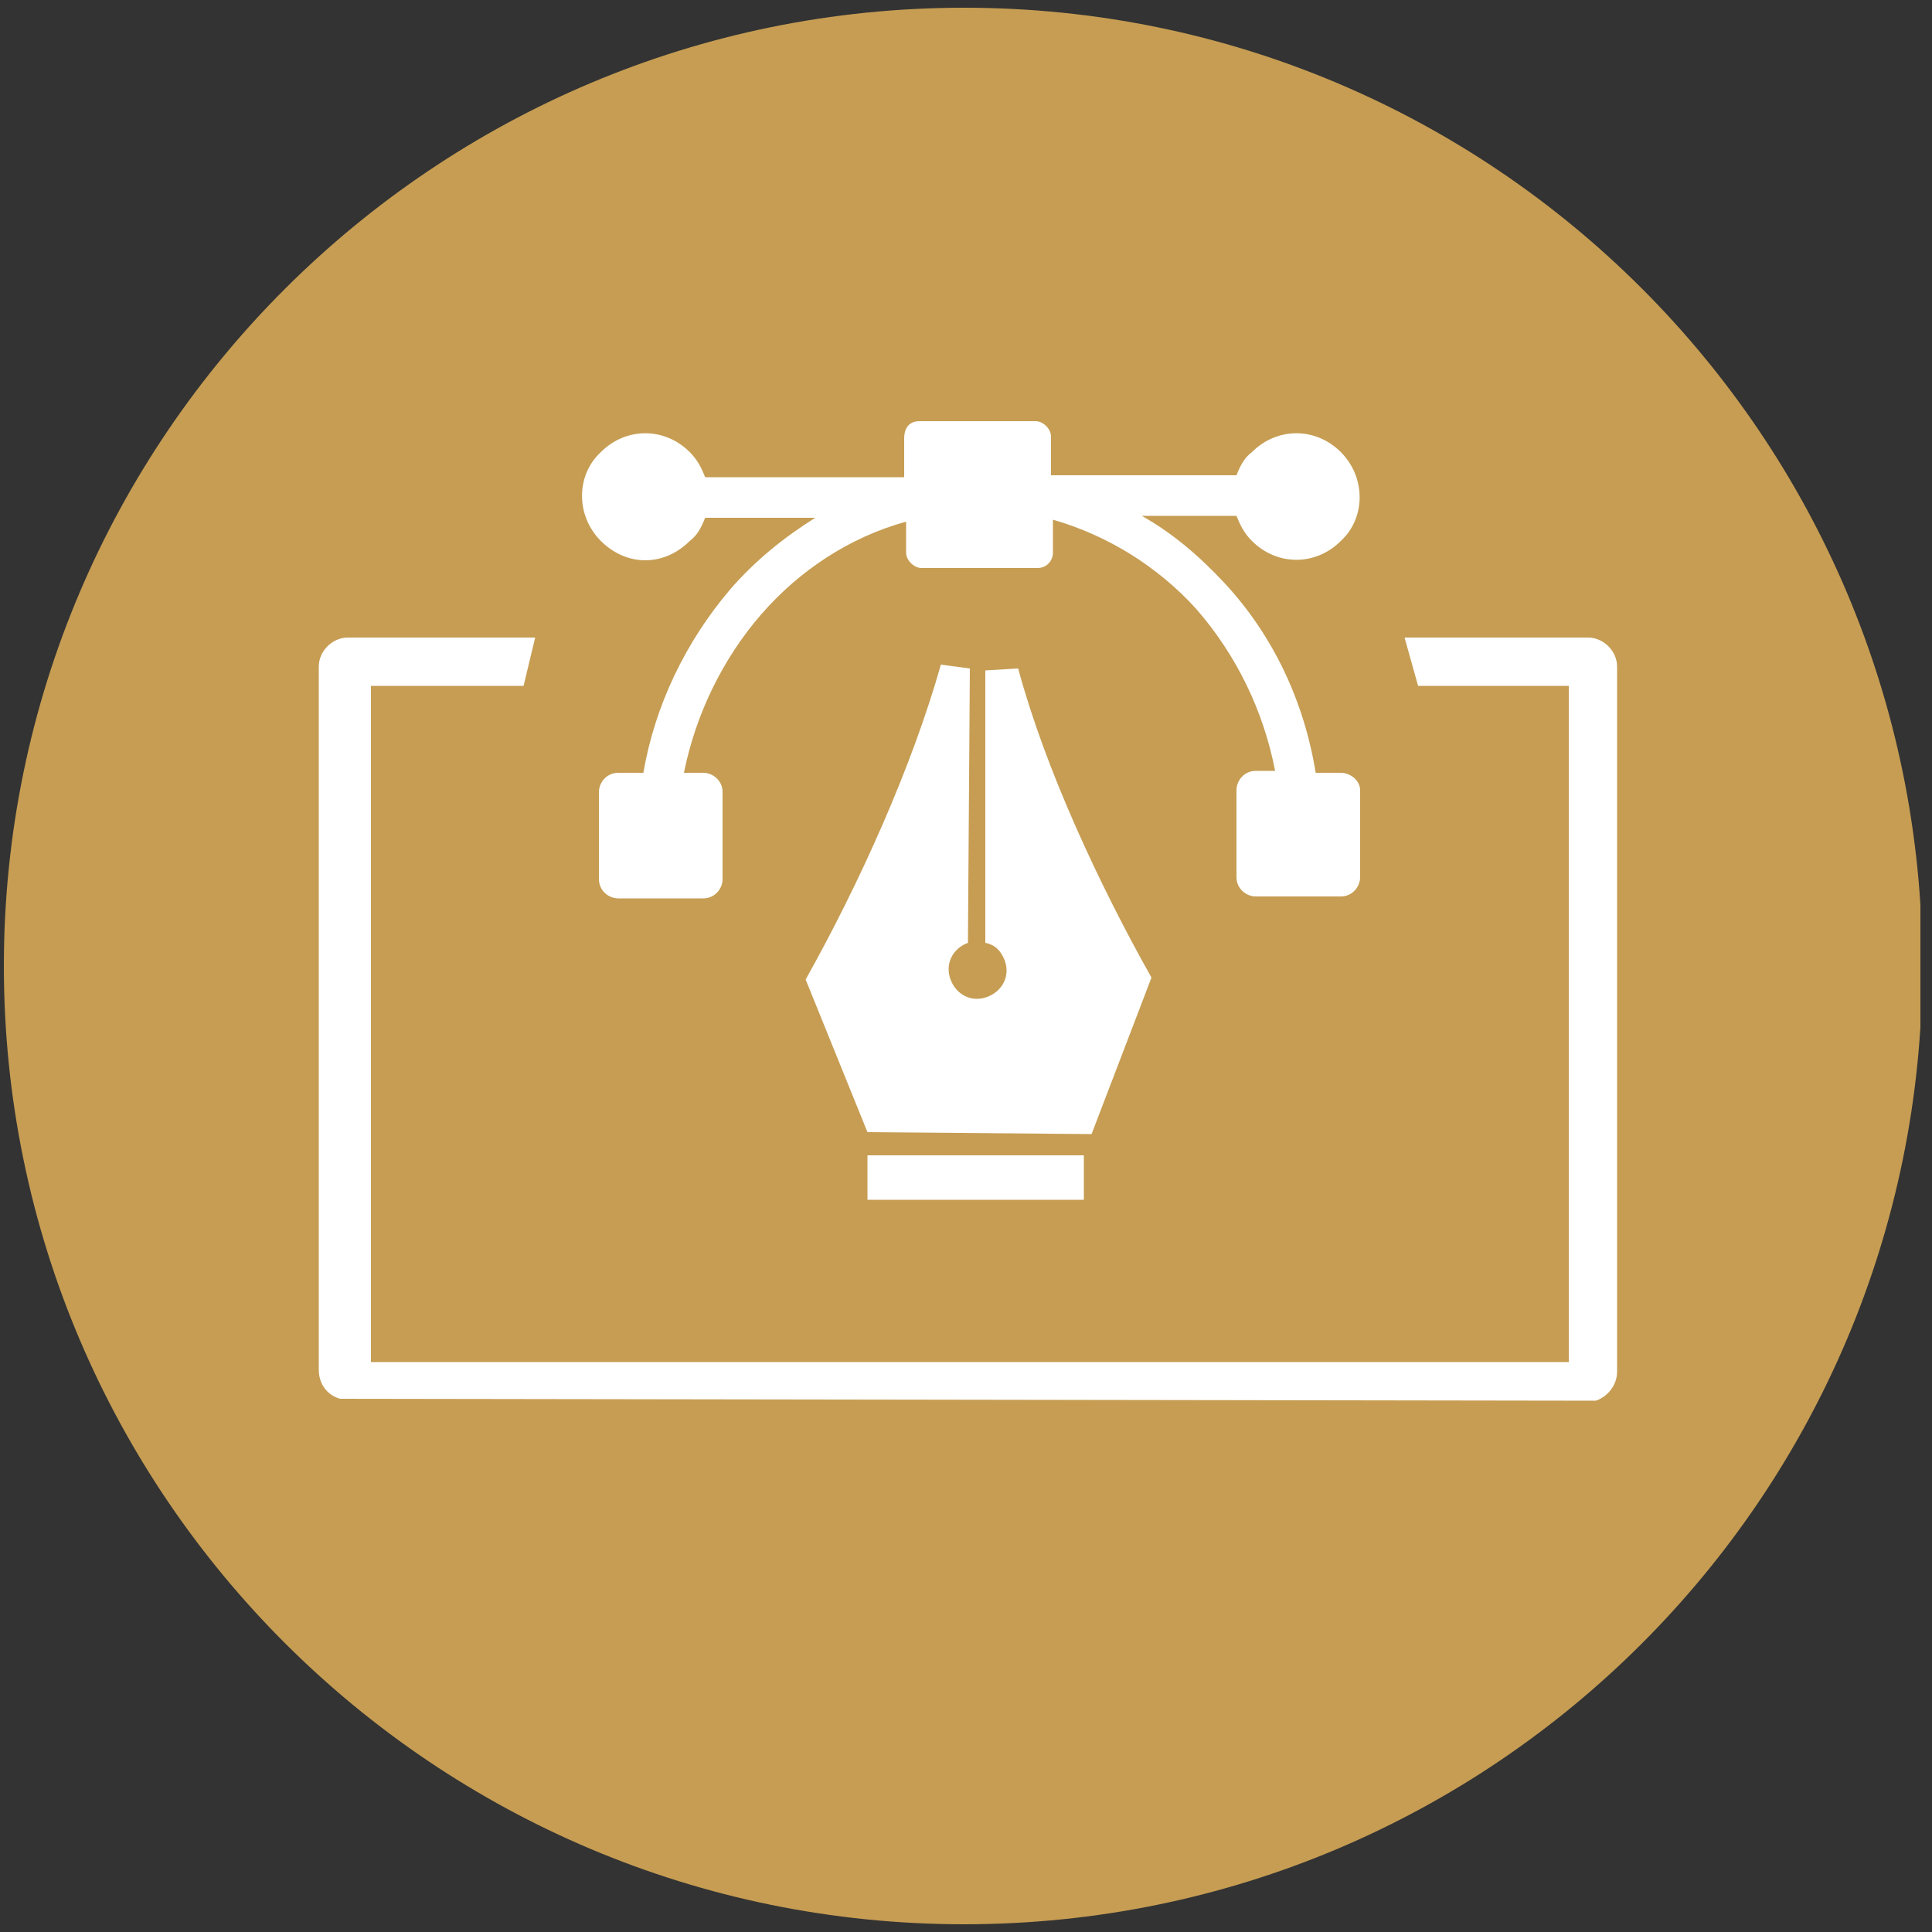 <?xml version="1.0" encoding="utf-8"?>
<!-- Generator: $$$/GeneralStr/196=Adobe Illustrator 27.6.0, SVG Export Plug-In . SVG Version: 6.00 Build 0)  -->
<svg version="1.1" id="Ebene_1" xmlns="http://www.w3.org/2000/svg" xmlns:xlink="http://www.w3.org/1999/xlink" x="0px" y="0px"
	 viewBox="0 0 100 100" style="enable-background:new 0 0 100 100;" xml:space="preserve">
<rect x="0" y="0" width="100" height="100" fill="#333333" stroke="none"/>
<style type="text/css">
	.st0{clip-path:url(#SVGID_00000183968003679110503540000001141449250647470014_);fill:#C69D53;}
	.st1{clip-path:url(#SVGID_00000183968003679110503540000001141449250647470014_);fill:#FFFFFF;}
</style>
<g>
	<defs>
		<rect id="SVGID_1_" x="0.2" y="0.4" width="99.2" height="99.2"/>
	</defs>
	<clipPath id="SVGID_00000041289285647406407470000005295259414989111943_">
		<use xlink:href="#SVGID_1_"  style="overflow:visible;"/>
	</clipPath>
	<path style="clip-path:url(#SVGID_00000041289285647406407470000005295259414989111943_);fill:#C69D53;" d="M49.9,99.6
		c27.4,0,49.6-22.2,49.6-49.6S77.3,0.4,49.9,0.4S0.2,22.6,0.2,50S22.5,99.6,49.9,99.6"/>
	<path style="clip-path:url(#SVGID_00000041289285647406407470000005295259414989111943_);fill:#FFFFFF;" d="M56.1,62.1H44.9v-2.3
		h11.2V62.1z M59.6,50.6l-3.1,8.1l-11.6-0.1l-3.2-7.9c2.8-5,5.5-11,7-16.3l1.5,0.2l-0.1,14.2c-0.8,0.3-1.2,1.1-0.9,1.9
		c0.3,0.8,1.1,1.2,1.9,0.9c0.8-0.3,1.2-1.1,0.9-1.9c-0.2-0.5-0.5-0.8-1-0.9l0-14.1l1.7-0.1C54.1,39.8,56.9,45.8,59.6,50.6L59.6,50.6
		z M47.6,21.8h6c0.4,0,0.8,0.4,0.8,0.8v2H64c0.2-0.5,0.4-0.9,0.8-1.2c1.3-1.3,3.3-1.3,4.6,0c0,0,0,0,0,0c1.3,1.3,1.3,3.4,0,4.6
		c0,0,0,0,0,0c-1.3,1.3-3.3,1.3-4.6,0c0,0,0,0,0,0c-0.4-0.4-0.6-0.8-0.8-1.3h-4.9c1.6,0.9,3,2.1,4.3,3.5c2.5,2.7,4.1,6.1,4.7,9.8
		h1.3c0.5,0,1,0.4,1,0.9c0,0,0,0,0,0v4.5c0,0.5-0.4,1-1,1h0H65c-0.5,0-1-0.4-1-1v-4.5c0-0.5,0.4-1,1-1h1c-0.6-3.1-2-6-4.1-8.4
		c-2-2.2-4.6-3.8-7.4-4.6v1.7c0,0.4-0.3,0.8-0.8,0.8c0,0,0,0,0,0h-6c-0.4,0-0.8-0.4-0.8-0.8c0,0,0,0,0,0V27
		c-2.9,0.8-5.5,2.5-7.5,4.8c-2,2.3-3.4,5.2-4,8.2h1c0.5,0,1,0.4,1,1v4.5c0,0.5-0.4,1-1,1h-4.4c-0.5,0-1-0.4-1-1c0,0,0,0,0,0v-4.5
		c0-0.5,0.4-1,1-1c0,0,0,0,0,0h1.3c0.6-3.5,2.2-6.8,4.5-9.5c1.3-1.5,2.8-2.7,4.4-3.7h-5.7c-0.2,0.5-0.4,0.9-0.8,1.2
		c-0.6,0.6-1.4,1-2.3,1c-0.9,0-1.7-0.4-2.3-1c-1.3-1.3-1.3-3.4,0-4.6c0,0,0,0,0,0c1.3-1.3,3.3-1.3,4.6,0c0,0,0,0,0,0
		c0.4,0.4,0.6,0.8,0.8,1.3h10.3v-2C46.8,22.1,47.1,21.8,47.6,21.8C47.6,21.8,47.6,21.8,47.6,21.8 M17.6,72.4
		c-0.7-0.2-1.1-0.8-1.1-1.5V34.5c0-0.8,0.7-1.5,1.5-1.5h9.7l-0.6,2.5h-7.9v35h62v-35h-7.8l-0.7-2.5h9.5c0.8,0,1.5,0.7,1.5,1.5V71
		c0,0.7-0.5,1.3-1.1,1.5L17.6,72.4z"/>
</g>
</svg>
